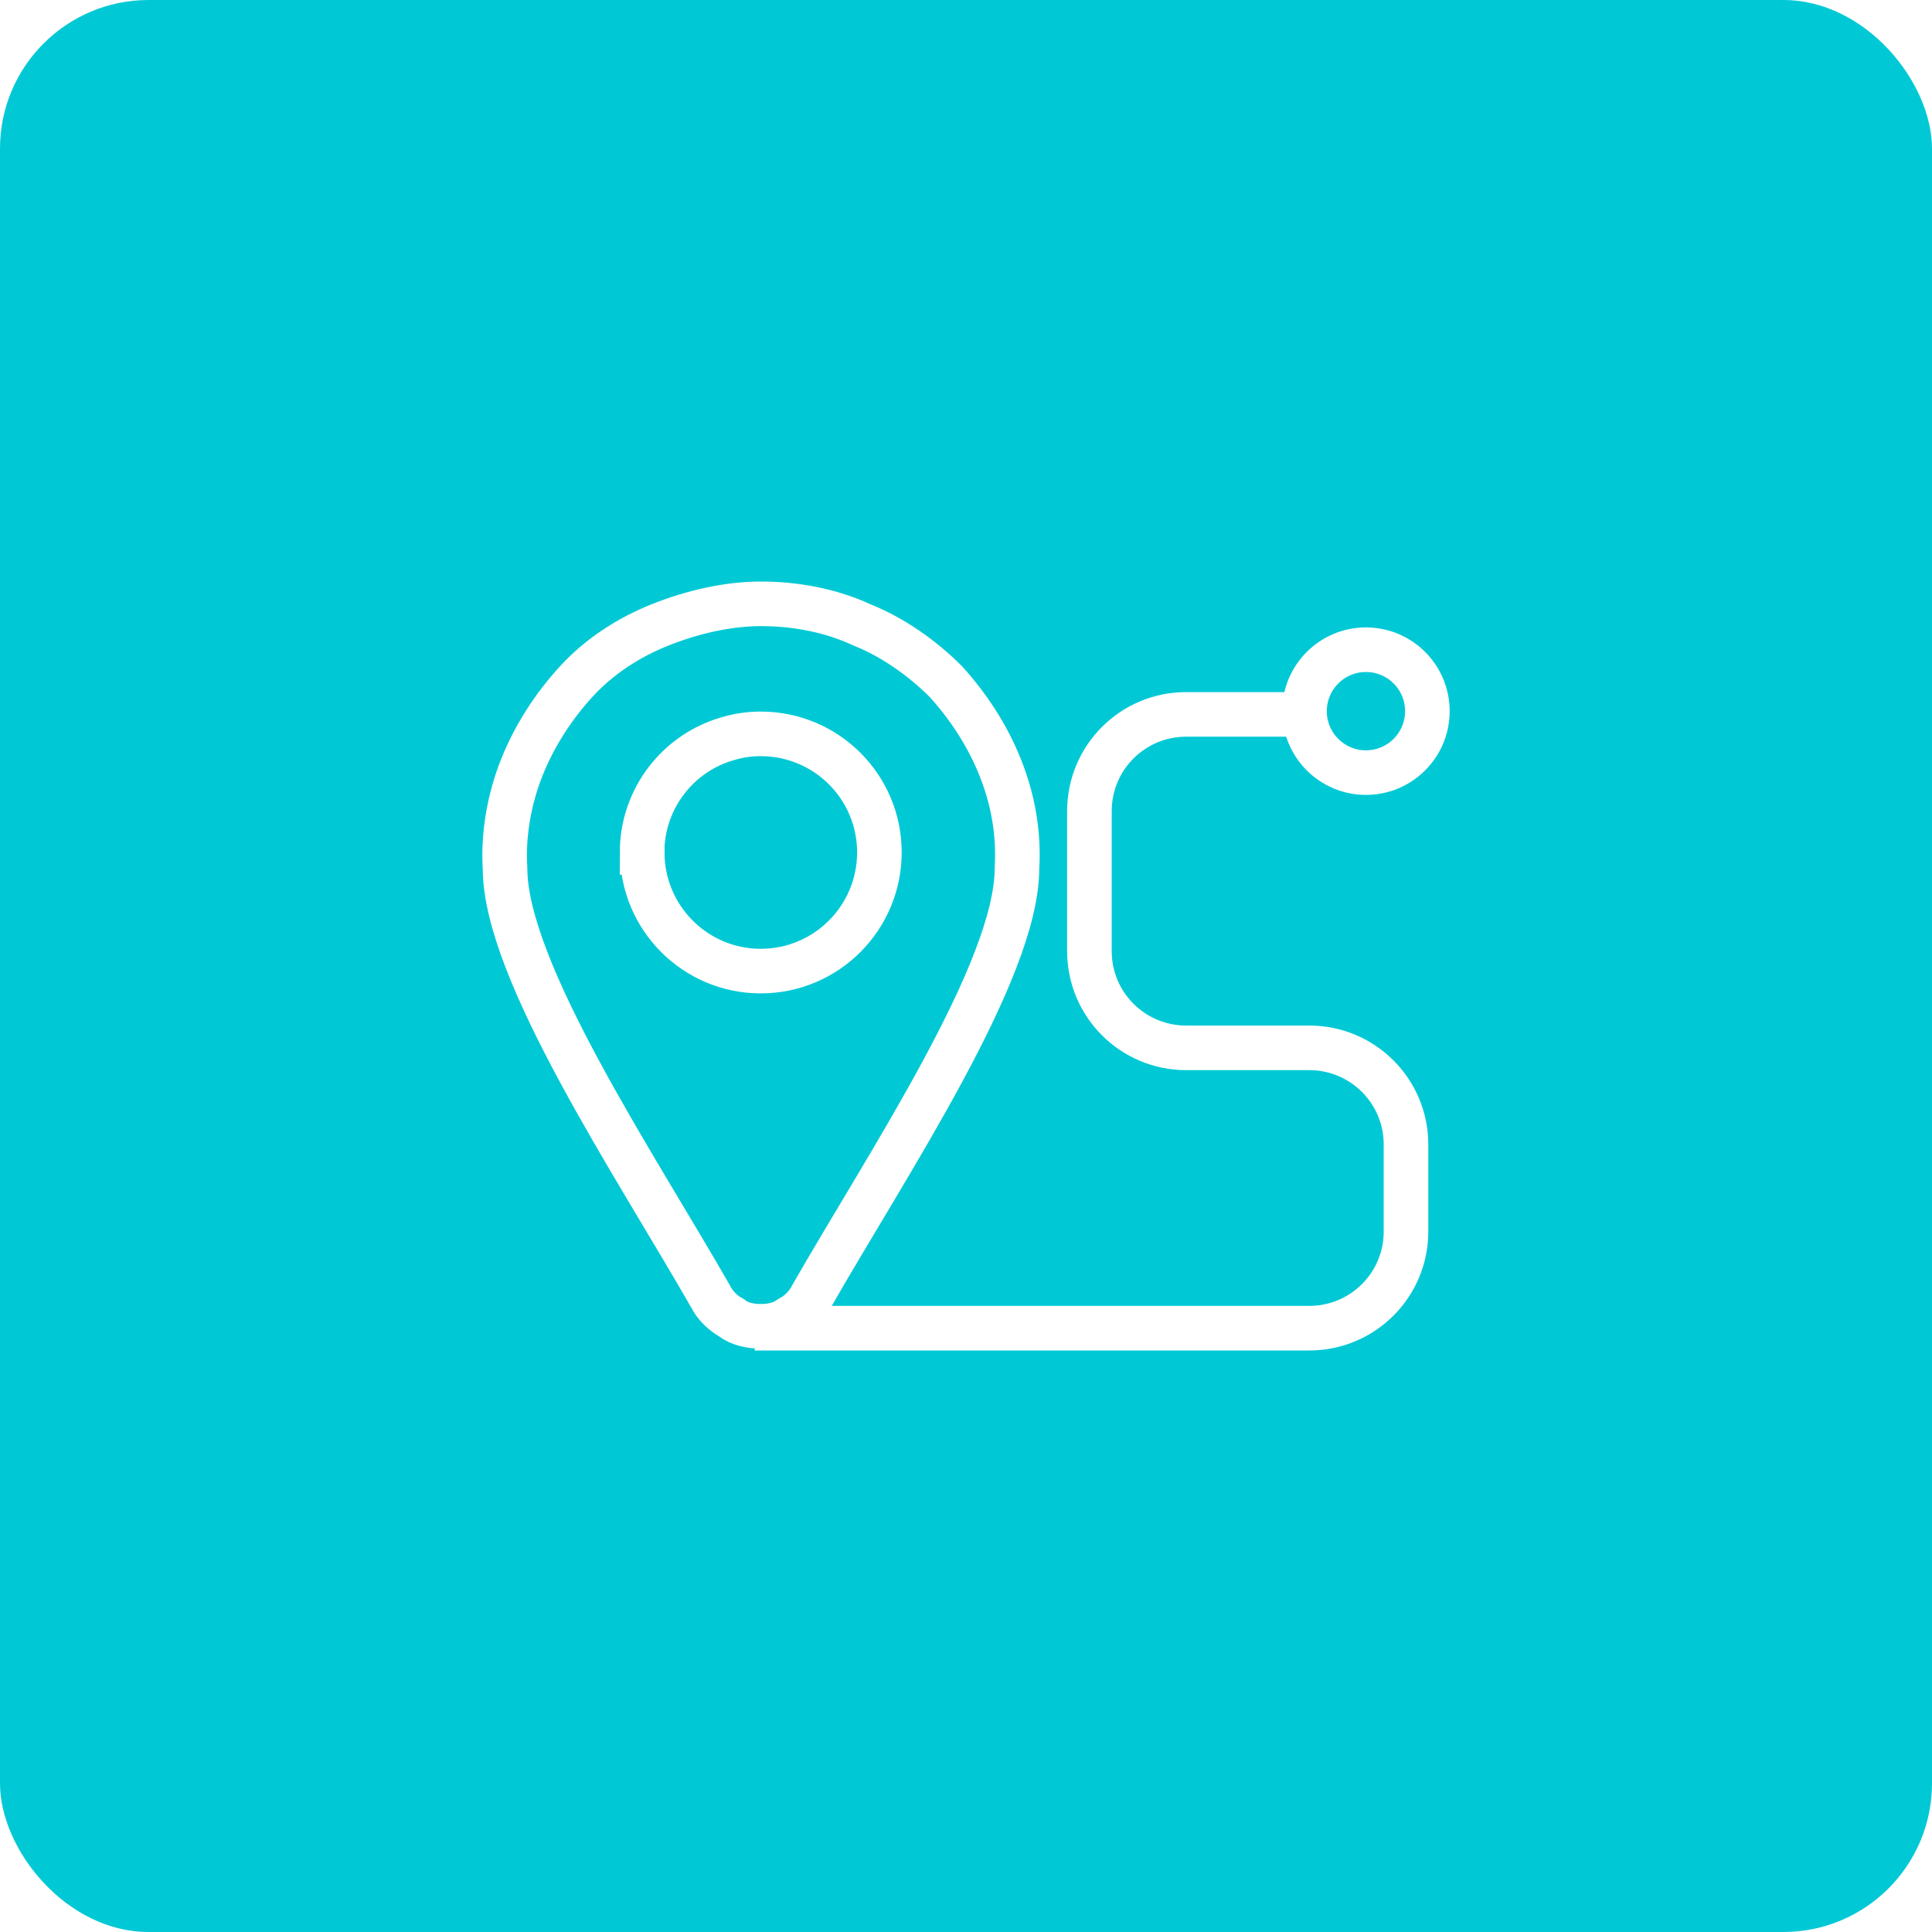 <svg width="52" height="52" viewBox="0 0 52 52" fill="none" xmlns="http://www.w3.org/2000/svg">
<rect width="52" height="52" rx="4" fill="#00C9D5"/>
<g filter="url(#filter0_b_2831_7474)">
<path d="M19.685 35.469C19.912 35.64 20.193 35.697 20.477 35.697C20.761 35.697 21.042 35.64 21.269 35.469C21.496 35.356 21.72 35.132 21.834 34.905C23.869 31.345 27.372 26.139 27.372 23.369C27.429 22.409 27.259 21.503 26.921 20.657C26.583 19.809 26.072 19.02 25.453 18.341C24.831 17.719 24.04 17.154 23.194 16.817C22.345 16.422 21.385 16.252 20.483 16.252C19.58 16.252 18.617 16.479 17.771 16.817C16.923 17.154 16.133 17.665 15.512 18.341C14.89 19.02 14.382 19.809 14.044 20.657C13.706 21.506 13.536 22.466 13.593 23.369C13.593 26.136 17.096 31.345 19.131 34.905C19.244 35.132 19.469 35.356 19.696 35.469H19.685Z" stroke="white" stroke-width="1.2" stroke-miterlimit="10" stroke-linejoin="round"/>
</g>
<path d="M17.285 22.942C17.285 24.704 18.712 26.137 20.474 26.137C22.242 26.137 23.669 24.704 23.669 22.942C23.669 21.18 22.242 19.752 20.474 19.752C20.169 19.752 19.875 19.796 19.599 19.879C18.264 20.252 17.282 21.485 17.282 22.942H17.285Z" stroke="white" stroke-width="1.2" stroke-miterlimit="10"/>
<g filter="url(#filter1_b_2831_7474)">
<path d="M36.764 20.795C37.678 20.795 38.418 20.054 38.418 19.141C38.418 18.228 37.678 17.487 36.764 17.487C35.851 17.487 35.111 18.228 35.111 19.141C35.111 20.054 35.851 20.795 36.764 20.795Z" stroke="white" stroke-width="1.2" stroke-miterlimit="10"/>
</g>
<path d="M20.314 35.748H35.241C36.678 35.748 37.843 34.584 37.843 33.147V30.805C37.843 29.368 36.678 28.203 35.241 28.203H31.924C30.487 28.203 29.322 27.039 29.322 25.602V21.829C29.322 20.392 30.487 19.228 31.924 19.228H35.208" stroke="white" stroke-width="1.2"/>
<defs>
<filter id="filter0_b_2831_7474" x="11.418" y="14.087" width="18.13" height="23.774" filterUnits="userSpaceOnUse" color-interpolation-filters="sRGB">
<feFlood flood-opacity="0" result="BackgroundImageFix"/>
<feGaussianBlur in="BackgroundImageFix" stdDeviation="0.782"/>
<feComposite in2="SourceAlpha" operator="in" result="effect1_backgroundBlur_2831_7474"/>
<feBlend mode="normal" in="SourceGraphic" in2="effect1_backgroundBlur_2831_7474" result="shape"/>
</filter>
<filter id="filter1_b_2831_7474" x="33.023" y="15.4" width="7.483" height="7.483" filterUnits="userSpaceOnUse" color-interpolation-filters="sRGB">
<feFlood flood-opacity="0" result="BackgroundImageFix"/>
<feGaussianBlur in="BackgroundImageFix" stdDeviation="0.744"/>
<feComposite in2="SourceAlpha" operator="in" result="effect1_backgroundBlur_2831_7474"/>
<feBlend mode="normal" in="SourceGraphic" in2="effect1_backgroundBlur_2831_7474" result="shape"/>
</filter>
</defs>
</svg>
